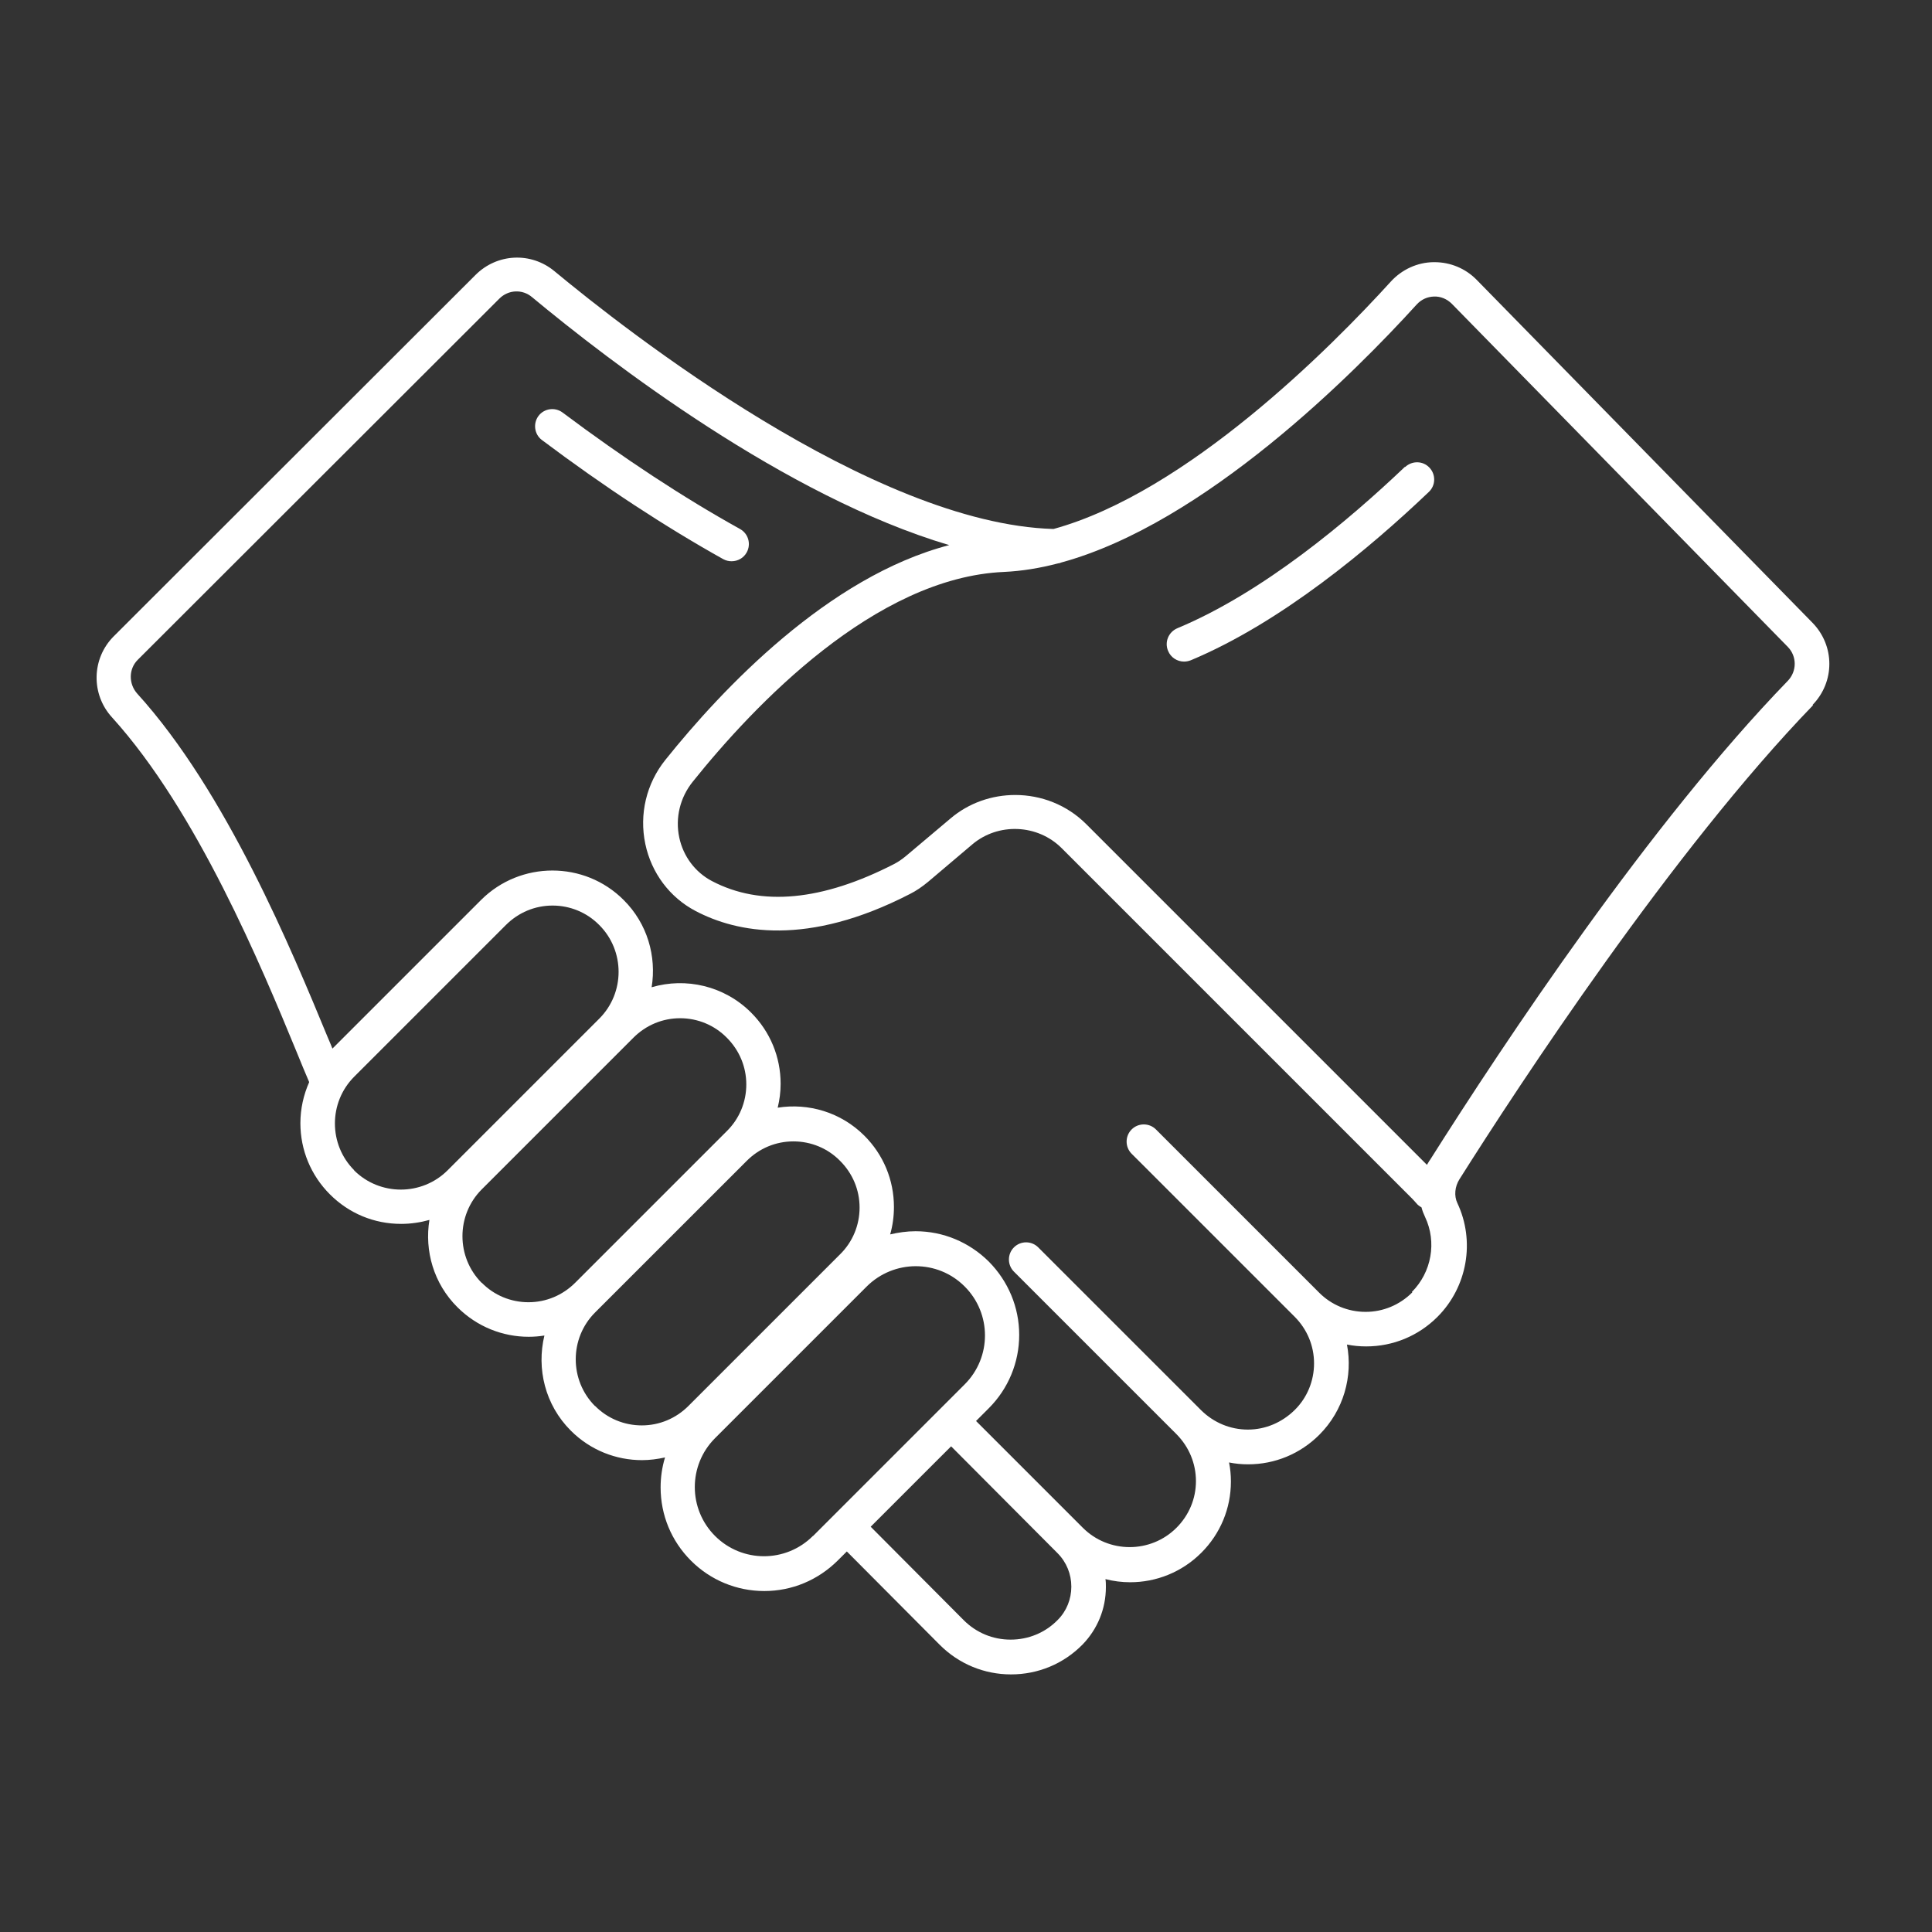 <svg width="60" height="60" viewBox="0 0 60 60" fill="none" xmlns="http://www.w3.org/2000/svg">
<rect x="0" y="0" width="60" height="60" fill="#333333" stroke="none"/>
<path d="M22.721 17.43C22.91 17.43 23.092 17.332 23.189 17.157C23.333 16.897 23.241 16.572 22.981 16.428C21.225 15.453 19.372 14.236 17.472 12.812C17.238 12.636 16.9 12.682 16.724 12.916C16.549 13.15 16.594 13.489 16.828 13.664C18.767 15.121 20.666 16.363 22.461 17.365C22.546 17.41 22.63 17.43 22.721 17.43Z" fill="white"/>
<path d="M56.29 21.892C56.986 21.176 56.986 20.058 56.29 19.342L45.857 8.688C45.512 8.337 45.044 8.142 44.55 8.142C44.536 8.142 44.53 8.142 44.517 8.142C44.016 8.148 43.541 8.37 43.203 8.734C41.33 10.796 36.861 15.29 32.718 16.428C27.086 16.266 19.437 10.262 17.219 8.422C16.49 7.817 15.437 7.869 14.767 8.539L3.534 19.759C2.844 20.448 2.818 21.56 3.482 22.282C6.122 25.196 8.126 30.035 9.199 32.637C9.349 33.008 9.485 33.333 9.602 33.606C9.427 34.003 9.329 34.432 9.329 34.881C9.329 35.713 9.654 36.5 10.246 37.092C10.838 37.684 11.618 38.009 12.458 38.009C12.757 38.009 13.056 37.964 13.336 37.886C13.18 38.842 13.466 39.863 14.207 40.598C14.819 41.209 15.619 41.515 16.419 41.515C16.581 41.515 16.744 41.502 16.907 41.476C16.659 42.504 16.926 43.629 17.726 44.429C18.337 45.041 19.137 45.346 19.938 45.346C20.178 45.346 20.419 45.314 20.653 45.262C20.562 45.561 20.516 45.873 20.516 46.192C20.516 47.05 20.848 47.857 21.459 48.468C22.064 49.073 22.877 49.411 23.736 49.411C24.595 49.411 25.401 49.073 26.012 48.468L26.299 48.182L29.186 51.083C29.778 51.675 30.565 52 31.398 52C32.237 52 33.024 51.675 33.616 51.076C34.084 50.595 34.344 49.964 34.344 49.288C34.344 49.203 34.344 49.125 34.331 49.041C34.585 49.106 34.839 49.138 35.099 49.138C35.899 49.138 36.699 48.832 37.31 48.221C37.902 47.629 38.227 46.842 38.227 46.01C38.227 45.808 38.208 45.606 38.169 45.418C38.364 45.457 38.559 45.476 38.761 45.476C39.593 45.476 40.38 45.151 40.972 44.559C41.733 43.798 42.019 42.738 41.831 41.756C42.026 41.795 42.221 41.814 42.429 41.814C43.262 41.814 44.049 41.489 44.641 40.897C45.571 39.967 45.818 38.543 45.258 37.359C45.154 37.138 45.18 36.852 45.324 36.624C47.171 33.697 51.945 26.412 56.309 21.898L56.29 21.892ZM11.001 36.344C10.201 35.544 10.201 34.237 11.001 33.437L15.71 28.728C16.1 28.338 16.614 28.123 17.16 28.123C17.706 28.123 18.227 28.338 18.611 28.728C19.411 29.528 19.411 30.835 18.611 31.635L13.902 36.344C13.101 37.144 11.794 37.144 10.994 36.344H11.001ZM14.962 39.844C14.162 39.044 14.162 37.736 14.962 36.936L19.671 32.227C20.061 31.837 20.575 31.622 21.121 31.622C21.668 31.622 22.188 31.837 22.572 32.227C22.962 32.617 23.177 33.131 23.177 33.678C23.177 34.224 22.962 34.744 22.572 35.128L17.863 39.837C17.472 40.227 16.959 40.442 16.412 40.442C15.866 40.442 15.345 40.227 14.962 39.837V39.844ZM18.48 43.668C17.68 42.868 17.68 41.561 18.48 40.761L23.19 36.052C23.58 35.661 24.094 35.447 24.64 35.447C25.186 35.447 25.707 35.661 26.09 36.052C26.481 36.442 26.695 36.956 26.695 37.502C26.695 38.048 26.481 38.569 26.09 38.953L21.381 43.662C20.991 44.052 20.477 44.267 19.931 44.267C19.385 44.267 18.864 44.052 18.48 43.662V43.668ZM25.245 47.701C24.406 48.54 23.047 48.54 22.207 47.701C21.368 46.862 21.368 45.502 22.207 44.663L26.916 39.954C27.333 39.538 27.886 39.323 28.439 39.323C28.991 39.323 29.538 39.531 29.96 39.954C30.799 40.793 30.799 42.153 29.96 42.992L29.544 43.408L29.186 43.766L28.783 44.169L26.292 46.66L25.538 47.414L25.251 47.701H25.245ZM32.842 50.315C32.458 50.706 31.938 50.92 31.385 50.92C30.832 50.92 30.318 50.706 29.928 50.315L27.04 47.414L29.108 45.346L29.538 44.917L32.842 48.234C33.121 48.514 33.271 48.885 33.271 49.275C33.271 49.665 33.121 50.036 32.848 50.309L32.842 50.315ZM43.86 40.136C43.47 40.526 42.956 40.741 42.41 40.741C41.863 40.741 41.343 40.526 40.959 40.136L36.25 35.427L35.899 35.076C35.691 34.868 35.352 34.868 35.144 35.076C34.936 35.284 34.936 35.622 35.144 35.831L35.496 36.182L40.205 40.891C40.595 41.281 40.809 41.795 40.809 42.341C40.809 42.888 40.595 43.408 40.205 43.792C39.814 44.175 39.301 44.397 38.754 44.397C38.208 44.397 37.694 44.182 37.304 43.798L32.243 38.738C32.035 38.53 31.697 38.53 31.489 38.738C31.281 38.946 31.281 39.284 31.489 39.492L31.834 39.837L36.543 44.546C36.926 44.936 37.141 45.45 37.141 45.997C37.141 46.543 36.926 47.057 36.536 47.447C35.736 48.247 34.429 48.247 33.629 47.447L30.312 44.13L30.709 43.733C31.313 43.128 31.652 42.315 31.652 41.457C31.652 40.598 31.313 39.792 30.709 39.18C30.097 38.575 29.291 38.237 28.432 38.237C28.165 38.237 27.899 38.276 27.645 38.335C27.723 38.061 27.762 37.775 27.762 37.483C27.762 36.65 27.437 35.863 26.845 35.271C26.11 34.536 25.102 34.25 24.152 34.4C24.211 34.159 24.243 33.912 24.243 33.658C24.243 32.825 23.918 32.038 23.326 31.447C22.494 30.614 21.297 30.347 20.237 30.66C20.393 29.703 20.107 28.682 19.365 27.947C18.149 26.731 16.165 26.731 14.942 27.947L10.324 32.565C10.279 32.448 10.227 32.331 10.175 32.208C9.075 29.547 7.033 24.591 4.262 21.541C3.989 21.235 3.996 20.773 4.275 20.494L15.508 9.274C15.788 8.994 16.224 8.974 16.523 9.228C18.936 11.232 24.386 15.42 29.479 16.929C25.72 17.905 22.422 21.404 20.666 23.596C20.074 24.331 19.846 25.287 20.041 26.211C20.23 27.108 20.796 27.869 21.602 28.292C22.877 28.962 25.063 29.411 28.256 27.765C28.451 27.668 28.64 27.538 28.829 27.381L30.195 26.224C31.001 25.541 32.224 25.593 32.972 26.341L43.847 37.216C43.892 37.261 43.938 37.313 43.984 37.365C44.029 37.424 44.088 37.463 44.146 37.496C44.172 37.6 44.211 37.697 44.257 37.795C44.627 38.575 44.458 39.512 43.847 40.123L43.86 40.136ZM44.393 36.045C44.367 36.091 44.341 36.13 44.315 36.175L33.739 25.599C33.135 24.994 32.334 24.689 31.528 24.689C30.812 24.689 30.091 24.929 29.512 25.424L28.146 26.575C28.022 26.679 27.899 26.764 27.775 26.829C25.538 27.98 23.632 28.162 22.11 27.362C21.59 27.089 21.219 26.595 21.095 26.009C20.965 25.398 21.121 24.767 21.512 24.279C23.404 21.918 27.17 17.937 31.177 17.762C31.73 17.736 32.295 17.645 32.861 17.495C32.894 17.495 32.926 17.482 32.959 17.469C37.414 16.253 42.052 11.596 43.997 9.456C44.14 9.3 44.328 9.215 44.536 9.209C44.745 9.202 44.94 9.287 45.089 9.436L55.522 20.09C55.808 20.383 55.808 20.845 55.522 21.144C51.242 25.56 46.715 32.377 44.4 36.039L44.393 36.045Z" fill="white"/>
<path d="M43.632 14.497C41.87 16.175 39.216 18.406 36.562 19.511C36.289 19.628 36.159 19.941 36.276 20.214C36.361 20.422 36.562 20.546 36.77 20.546C36.842 20.546 36.907 20.533 36.979 20.506C39.782 19.336 42.546 17.02 44.374 15.277C44.589 15.075 44.595 14.737 44.393 14.523C44.192 14.308 43.854 14.302 43.639 14.503L43.632 14.497Z" fill="white"/>
</svg>
